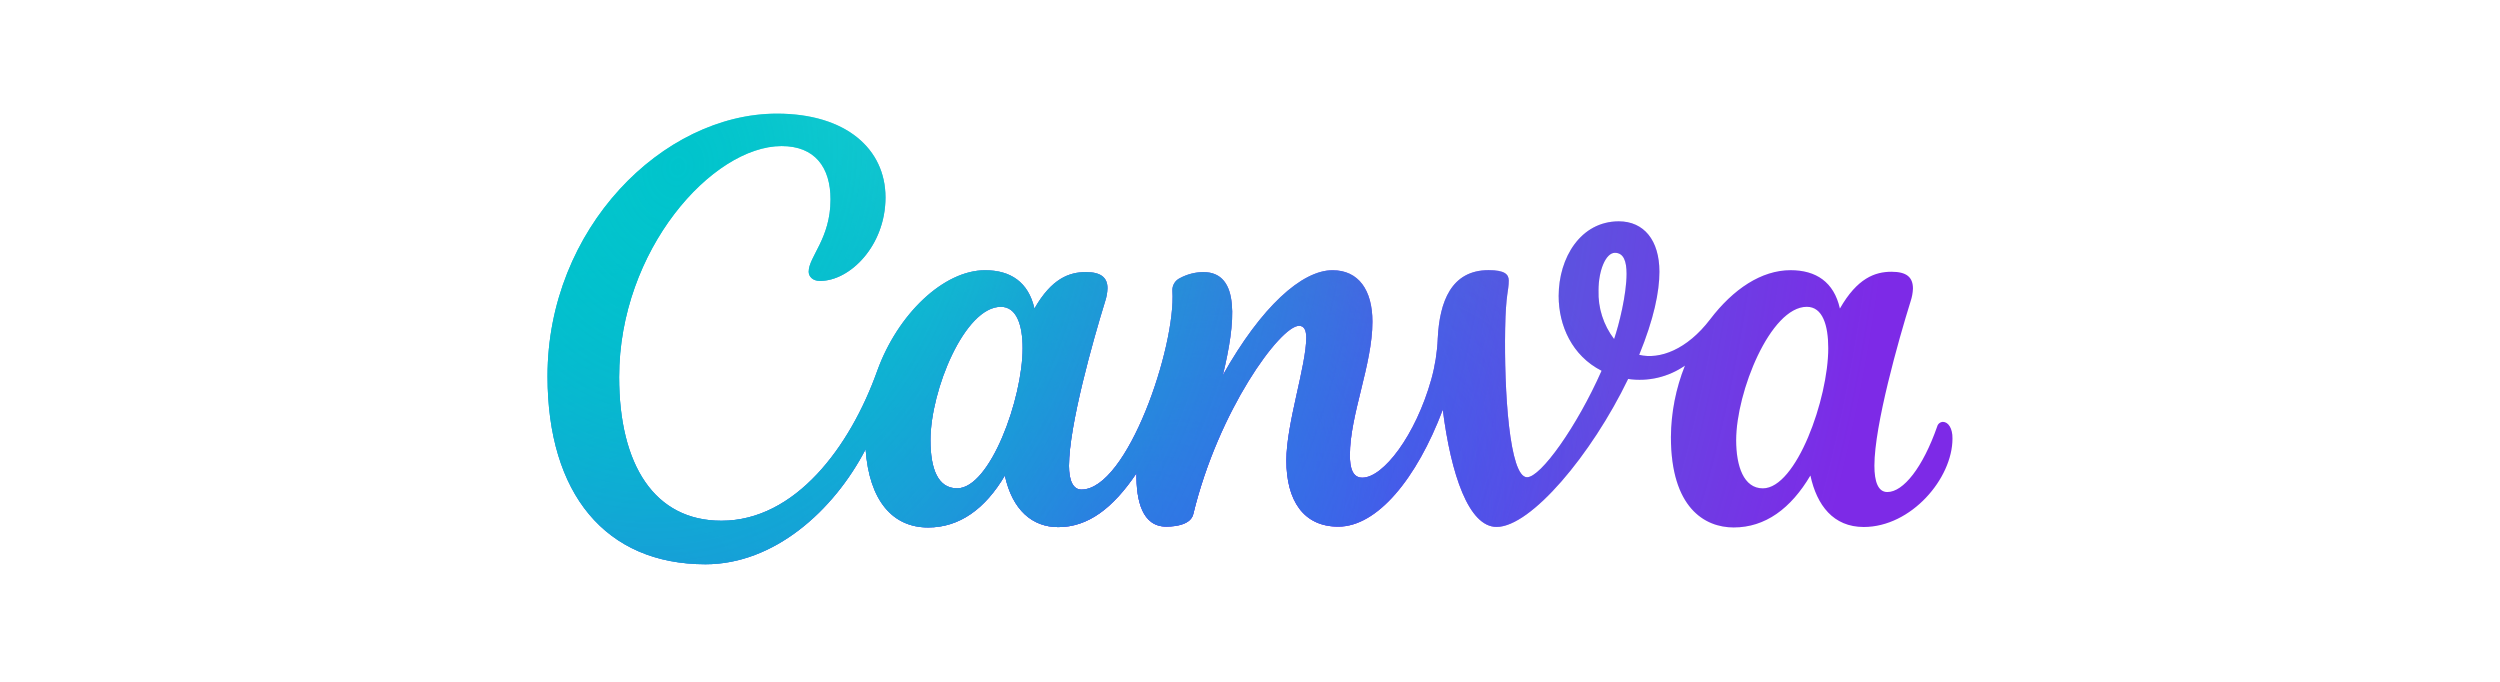 <svg xmlns="http://www.w3.org/2000/svg" width="484" height="132" viewBox="0 0 484 132" fill="none"><rect width="484" height="132" fill="white"></rect><path d="M376.146 81.674C375.891 81.685 375.646 81.777 375.447 81.938C375.249 82.098 375.107 82.318 375.042 82.565C372.254 90.519 368.487 95.257 365.387 95.257C363.606 95.257 362.884 93.271 362.884 90.153C362.884 82.36 367.552 65.838 369.903 58.303C370.163 57.52 370.313 56.705 370.348 55.881C370.348 53.69 369.155 52.612 366.189 52.612C362.991 52.612 359.553 53.859 356.204 59.737C355.047 54.572 351.555 52.309 346.665 52.309C341.019 52.309 335.568 55.943 331.079 61.83C326.59 67.718 321.282 69.65 317.345 68.697C320.204 61.706 321.264 56.486 321.264 52.603C321.264 46.52 318.262 42.85 313.399 42.85C306.016 42.85 301.758 49.895 301.758 57.306C301.758 63.033 304.359 68.884 310.068 71.779C305.277 82.609 298.294 92.398 295.64 92.398C292.211 92.398 291.186 75.627 291.4 63.63C291.525 56.745 292.095 56.397 292.095 54.313C292.095 53.12 291.32 52.3 288.202 52.3C280.944 52.3 278.699 58.446 278.352 65.509C278.243 68.19 277.825 70.85 277.105 73.436C274.068 84.266 267.815 92.478 263.745 92.478C261.857 92.478 261.34 90.59 261.34 88.114C261.34 80.32 265.704 70.586 265.704 62.285C265.704 56.175 263.032 52.318 257.982 52.318C252.042 52.318 244.177 59.39 236.74 72.643C239.189 62.498 240.196 52.674 232.946 52.674C231.375 52.697 229.832 53.097 228.448 53.841C227.983 54.058 227.594 54.411 227.331 54.853C227.069 55.294 226.946 55.805 226.978 56.317C227.673 67.121 218.277 94.785 209.361 94.785C207.74 94.785 206.956 93.004 206.956 90.198C206.956 82.387 211.606 65.91 213.948 58.357C214.226 57.532 214.382 56.671 214.411 55.801C214.411 53.734 213.129 52.674 210.234 52.674C207.054 52.674 203.599 53.886 200.268 59.746C199.101 54.58 195.6 52.318 190.72 52.318C182.704 52.318 173.797 60.788 169.825 71.832C164.561 86.573 153.953 100.815 139.667 100.815C126.708 100.815 119.868 90.029 119.868 72.99C119.868 48.381 137.93 28.279 151.326 28.279C157.73 28.279 160.793 32.358 160.793 38.62C160.793 46.199 156.563 49.717 156.563 52.603C156.563 53.494 157.293 54.384 158.754 54.384C164.579 54.384 171.428 47.544 171.428 38.21C171.428 28.876 163.831 22 150.426 22C128.284 22 106 44.267 106 72.83C106 95.542 117.205 109.24 136.585 109.24C149.803 109.24 161.355 98.962 167.58 86.974C168.284 96.913 172.8 102.115 179.684 102.115C185.803 102.115 190.755 98.472 194.541 92.059C195.992 98.766 199.885 102.044 204.881 102.044C210.635 102.044 215.453 98.401 220.022 91.623C219.951 96.967 221.162 101.946 225.776 101.946C227.949 101.946 230.55 101.438 231.013 99.541C235.867 79.465 247.865 63.077 251.498 63.077C252.585 63.077 252.888 64.128 252.888 65.366C252.888 70.817 249.04 82.004 249.04 89.138C249.04 96.851 252.318 101.955 259.096 101.955C266.604 101.955 274.237 92.763 279.323 79.323C280.917 91.881 284.355 102.008 289.743 102.008C296.352 102.008 308.091 88.096 315.207 73.364C319.069 73.933 323.002 73.009 326.207 70.781C324.446 75.182 323.524 79.874 323.49 84.614C323.49 98.285 330.019 102.115 335.639 102.115C341.749 102.115 346.701 98.472 350.495 92.059C351.742 97.84 354.949 102.026 360.818 102.026C370.01 102.026 377.999 92.629 377.999 84.916C378.035 82.886 377.162 81.674 376.146 81.674ZM185.304 94.544C181.59 94.544 180.139 90.804 180.139 85.228C180.139 75.546 186.765 59.399 193.766 59.399C196.83 59.399 197.979 62.962 197.979 67.415C197.979 77.221 191.682 94.544 185.304 94.544ZM312.491 65.642C310.429 62.943 309.362 59.614 309.471 56.219C309.471 52.274 310.914 48.943 312.642 48.943C314.37 48.943 314.905 50.644 314.905 53.013C314.896 56.967 313.479 62.748 312.491 65.642ZM341.286 94.544C337.572 94.544 336.12 90.242 336.12 85.228C336.12 75.885 342.747 59.399 349.801 59.399C352.865 59.399 353.951 62.962 353.951 67.415C353.951 77.221 347.761 94.544 341.286 94.544Z" fill="url(#paint0_linear_2390_593)"></path><path d="M376.146 81.674C375.891 81.685 375.646 81.777 375.447 81.938C375.249 82.098 375.107 82.318 375.042 82.565C372.254 90.519 368.487 95.257 365.387 95.257C363.606 95.257 362.884 93.271 362.884 90.153C362.884 82.36 367.552 65.838 369.903 58.303C370.163 57.52 370.313 56.705 370.348 55.881C370.348 53.69 369.155 52.612 366.189 52.612C362.991 52.612 359.553 53.859 356.204 59.737C355.047 54.572 351.555 52.309 346.665 52.309C341.019 52.309 335.568 55.943 331.079 61.83C326.59 67.718 321.282 69.65 317.345 68.697C320.204 61.706 321.264 56.486 321.264 52.603C321.264 46.52 318.262 42.85 313.399 42.85C306.016 42.85 301.758 49.895 301.758 57.306C301.758 63.033 304.359 68.884 310.068 71.779C305.277 82.609 298.294 92.398 295.64 92.398C292.211 92.398 291.186 75.627 291.4 63.63C291.525 56.745 292.095 56.397 292.095 54.313C292.095 53.12 291.32 52.3 288.202 52.3C280.944 52.3 278.699 58.446 278.352 65.509C278.243 68.19 277.825 70.85 277.105 73.436C274.068 84.266 267.815 92.478 263.745 92.478C261.857 92.478 261.34 90.59 261.34 88.114C261.34 80.32 265.704 70.586 265.704 62.285C265.704 56.175 263.032 52.318 257.982 52.318C252.042 52.318 244.177 59.39 236.74 72.643C239.189 62.498 240.196 52.674 232.946 52.674C231.375 52.697 229.832 53.097 228.448 53.841C227.983 54.058 227.594 54.411 227.331 54.853C227.069 55.294 226.946 55.805 226.978 56.317C227.673 67.121 218.277 94.785 209.361 94.785C207.74 94.785 206.956 93.004 206.956 90.198C206.956 82.387 211.606 65.91 213.948 58.357C214.226 57.532 214.382 56.671 214.411 55.801C214.411 53.734 213.129 52.674 210.234 52.674C207.054 52.674 203.599 53.886 200.268 59.746C199.101 54.58 195.6 52.318 190.72 52.318C182.704 52.318 173.797 60.788 169.825 71.832C164.561 86.573 153.953 100.815 139.667 100.815C126.708 100.815 119.868 90.029 119.868 72.99C119.868 48.381 137.93 28.279 151.326 28.279C157.73 28.279 160.793 32.358 160.793 38.62C160.793 46.199 156.563 49.717 156.563 52.603C156.563 53.494 157.293 54.384 158.754 54.384C164.579 54.384 171.428 47.544 171.428 38.21C171.428 28.876 163.831 22 150.426 22C128.284 22 106 44.267 106 72.83C106 95.542 117.205 109.24 136.585 109.24C149.803 109.24 161.355 98.962 167.58 86.974C168.284 96.913 172.8 102.115 179.684 102.115C185.803 102.115 190.755 98.472 194.541 92.059C195.992 98.766 199.885 102.044 204.881 102.044C210.635 102.044 215.453 98.401 220.022 91.623C219.951 96.967 221.162 101.946 225.776 101.946C227.949 101.946 230.55 101.438 231.013 99.541C235.867 79.465 247.865 63.077 251.498 63.077C252.585 63.077 252.888 64.128 252.888 65.366C252.888 70.817 249.04 82.004 249.04 89.138C249.04 96.851 252.318 101.955 259.096 101.955C266.604 101.955 274.237 92.763 279.323 79.323C280.917 91.881 284.355 102.008 289.743 102.008C296.352 102.008 308.091 88.096 315.207 73.364C319.069 73.933 323.002 73.009 326.207 70.781C324.446 75.182 323.524 79.874 323.49 84.614C323.49 98.285 330.019 102.115 335.639 102.115C341.749 102.115 346.701 98.472 350.495 92.059C351.742 97.84 354.949 102.026 360.818 102.026C370.01 102.026 377.999 92.629 377.999 84.916C378.035 82.886 377.162 81.674 376.146 81.674ZM185.304 94.544C181.59 94.544 180.139 90.804 180.139 85.228C180.139 75.546 186.765 59.399 193.766 59.399C196.83 59.399 197.979 62.962 197.979 67.415C197.979 77.221 191.682 94.544 185.304 94.544ZM312.491 65.642C310.429 62.943 309.362 59.614 309.471 56.219C309.471 52.274 310.914 48.943 312.642 48.943C314.37 48.943 314.905 50.644 314.905 53.013C314.896 56.967 313.479 62.748 312.491 65.642ZM341.286 94.544C337.572 94.544 336.12 90.242 336.12 85.228C336.12 75.885 342.747 59.399 349.801 59.399C352.865 59.399 353.951 62.962 353.951 67.415C353.951 77.221 347.761 94.544 341.286 94.544Z" fill="url(#paint1_radial_2390_593)"></path><path d="M376.146 81.674C375.891 81.685 375.646 81.777 375.447 81.938C375.249 82.098 375.107 82.318 375.042 82.565C372.254 90.519 368.487 95.257 365.387 95.257C363.606 95.257 362.884 93.271 362.884 90.153C362.884 82.36 367.552 65.838 369.903 58.303C370.163 57.52 370.313 56.705 370.348 55.881C370.348 53.69 369.155 52.612 366.189 52.612C362.991 52.612 359.553 53.859 356.204 59.737C355.047 54.572 351.555 52.309 346.665 52.309C341.019 52.309 335.568 55.943 331.079 61.83C326.59 67.718 321.282 69.65 317.345 68.697C320.204 61.706 321.264 56.486 321.264 52.603C321.264 46.52 318.262 42.85 313.399 42.85C306.016 42.85 301.758 49.895 301.758 57.306C301.758 63.033 304.359 68.884 310.068 71.779C305.277 82.609 298.294 92.398 295.64 92.398C292.211 92.398 291.186 75.627 291.4 63.63C291.525 56.745 292.095 56.397 292.095 54.313C292.095 53.12 291.32 52.3 288.202 52.3C280.944 52.3 278.699 58.446 278.352 65.509C278.243 68.19 277.825 70.85 277.105 73.436C274.068 84.266 267.815 92.478 263.745 92.478C261.857 92.478 261.34 90.59 261.34 88.114C261.34 80.32 265.704 70.586 265.704 62.285C265.704 56.175 263.032 52.318 257.982 52.318C252.042 52.318 244.177 59.39 236.74 72.643C239.189 62.498 240.196 52.674 232.946 52.674C231.375 52.697 229.832 53.097 228.448 53.841C227.983 54.058 227.594 54.411 227.331 54.853C227.069 55.294 226.946 55.805 226.978 56.317C227.673 67.121 218.277 94.785 209.361 94.785C207.74 94.785 206.956 93.004 206.956 90.198C206.956 82.387 211.606 65.91 213.948 58.357C214.226 57.532 214.382 56.671 214.411 55.801C214.411 53.734 213.129 52.674 210.234 52.674C207.054 52.674 203.599 53.886 200.268 59.746C199.101 54.58 195.6 52.318 190.72 52.318C182.704 52.318 173.797 60.788 169.825 71.832C164.561 86.573 153.953 100.815 139.667 100.815C126.708 100.815 119.868 90.029 119.868 72.99C119.868 48.381 137.93 28.279 151.326 28.279C157.73 28.279 160.793 32.358 160.793 38.62C160.793 46.199 156.563 49.717 156.563 52.603C156.563 53.494 157.293 54.384 158.754 54.384C164.579 54.384 171.428 47.544 171.428 38.21C171.428 28.876 163.831 22 150.426 22C128.284 22 106 44.267 106 72.83C106 95.542 117.205 109.24 136.585 109.24C149.803 109.24 161.355 98.962 167.58 86.974C168.284 96.913 172.8 102.115 179.684 102.115C185.803 102.115 190.755 98.472 194.541 92.059C195.992 98.766 199.885 102.044 204.881 102.044C210.635 102.044 215.453 98.401 220.022 91.623C219.951 96.967 221.162 101.946 225.776 101.946C227.949 101.946 230.55 101.438 231.013 99.541C235.867 79.465 247.865 63.077 251.498 63.077C252.585 63.077 252.888 64.128 252.888 65.366C252.888 70.817 249.04 82.004 249.04 89.138C249.04 96.851 252.318 101.955 259.096 101.955C266.604 101.955 274.237 92.763 279.323 79.323C280.917 91.881 284.355 102.008 289.743 102.008C296.352 102.008 308.091 88.096 315.207 73.364C319.069 73.933 323.002 73.009 326.207 70.781C324.446 75.182 323.524 79.874 323.49 84.614C323.49 98.285 330.019 102.115 335.639 102.115C341.749 102.115 346.701 98.472 350.495 92.059C351.742 97.84 354.949 102.026 360.818 102.026C370.01 102.026 377.999 92.629 377.999 84.916C378.035 82.886 377.162 81.674 376.146 81.674ZM185.304 94.544C181.59 94.544 180.139 90.804 180.139 85.228C180.139 75.546 186.765 59.399 193.766 59.399C196.83 59.399 197.979 62.962 197.979 67.415C197.979 77.221 191.682 94.544 185.304 94.544ZM312.491 65.642C310.429 62.943 309.362 59.614 309.471 56.219C309.471 52.274 310.914 48.943 312.642 48.943C314.37 48.943 314.905 50.644 314.905 53.013C314.896 56.967 313.479 62.748 312.491 65.642ZM341.286 94.544C337.572 94.544 336.12 90.242 336.12 85.228C336.12 75.885 342.747 59.399 349.801 59.399C352.865 59.399 353.951 62.962 353.951 67.415C353.951 77.221 347.761 94.544 341.286 94.544Z" fill="url(#paint2_radial_2390_593)"></path><path d="M376.146 81.674C375.891 81.685 375.646 81.777 375.447 81.938C375.249 82.098 375.107 82.318 375.042 82.565C372.254 90.519 368.487 95.257 365.387 95.257C363.606 95.257 362.884 93.271 362.884 90.153C362.884 82.36 367.552 65.838 369.903 58.303C370.163 57.52 370.313 56.705 370.348 55.881C370.348 53.69 369.155 52.612 366.189 52.612C362.991 52.612 359.553 53.859 356.204 59.737C355.047 54.572 351.555 52.309 346.665 52.309C341.019 52.309 335.568 55.943 331.079 61.83C326.59 67.718 321.282 69.65 317.345 68.697C320.204 61.706 321.264 56.486 321.264 52.603C321.264 46.52 318.262 42.85 313.399 42.85C306.016 42.85 301.758 49.895 301.758 57.306C301.758 63.033 304.359 68.884 310.068 71.779C305.277 82.609 298.294 92.398 295.64 92.398C292.211 92.398 291.186 75.627 291.4 63.63C291.525 56.745 292.095 56.397 292.095 54.313C292.095 53.12 291.32 52.3 288.202 52.3C280.944 52.3 278.699 58.446 278.352 65.509C278.243 68.19 277.825 70.85 277.105 73.436C274.068 84.266 267.815 92.478 263.745 92.478C261.857 92.478 261.34 90.59 261.34 88.114C261.34 80.32 265.704 70.586 265.704 62.285C265.704 56.175 263.032 52.318 257.982 52.318C252.042 52.318 244.177 59.39 236.74 72.643C239.189 62.498 240.196 52.674 232.946 52.674C231.375 52.697 229.832 53.097 228.448 53.841C227.983 54.058 227.594 54.411 227.331 54.853C227.069 55.294 226.946 55.805 226.978 56.317C227.673 67.121 218.277 94.785 209.361 94.785C207.74 94.785 206.956 93.004 206.956 90.198C206.956 82.387 211.606 65.91 213.948 58.357C214.226 57.532 214.382 56.671 214.411 55.801C214.411 53.734 213.129 52.674 210.234 52.674C207.054 52.674 203.599 53.886 200.268 59.746C199.101 54.58 195.6 52.318 190.72 52.318C182.704 52.318 173.797 60.788 169.825 71.832C164.561 86.573 153.953 100.815 139.667 100.815C126.708 100.815 119.868 90.029 119.868 72.99C119.868 48.381 137.93 28.279 151.326 28.279C157.73 28.279 160.793 32.358 160.793 38.62C160.793 46.199 156.563 49.717 156.563 52.603C156.563 53.494 157.293 54.384 158.754 54.384C164.579 54.384 171.428 47.544 171.428 38.21C171.428 28.876 163.831 22 150.426 22C128.284 22 106 44.267 106 72.83C106 95.542 117.205 109.24 136.585 109.24C149.803 109.24 161.355 98.962 167.58 86.974C168.284 96.913 172.8 102.115 179.684 102.115C185.803 102.115 190.755 98.472 194.541 92.059C195.992 98.766 199.885 102.044 204.881 102.044C210.635 102.044 215.453 98.401 220.022 91.623C219.951 96.967 221.162 101.946 225.776 101.946C227.949 101.946 230.55 101.438 231.013 99.541C235.867 79.465 247.865 63.077 251.498 63.077C252.585 63.077 252.888 64.128 252.888 65.366C252.888 70.817 249.04 82.004 249.04 89.138C249.04 96.851 252.318 101.955 259.096 101.955C266.604 101.955 274.237 92.763 279.323 79.323C280.917 91.881 284.355 102.008 289.743 102.008C296.352 102.008 308.091 88.096 315.207 73.364C319.069 73.933 323.002 73.009 326.207 70.781C324.446 75.182 323.524 79.874 323.49 84.614C323.49 98.285 330.019 102.115 335.639 102.115C341.749 102.115 346.701 98.472 350.495 92.059C351.742 97.84 354.949 102.026 360.818 102.026C370.01 102.026 377.999 92.629 377.999 84.916C378.035 82.886 377.162 81.674 376.146 81.674ZM185.304 94.544C181.59 94.544 180.139 90.804 180.139 85.228C180.139 75.546 186.765 59.399 193.766 59.399C196.83 59.399 197.979 62.962 197.979 67.415C197.979 77.221 191.682 94.544 185.304 94.544ZM312.491 65.642C310.429 62.943 309.362 59.614 309.471 56.219C309.471 52.274 310.914 48.943 312.642 48.943C314.37 48.943 314.905 50.644 314.905 53.013C314.896 56.967 313.479 62.748 312.491 65.642ZM341.286 94.544C337.572 94.544 336.12 90.242 336.12 85.228C336.12 75.885 342.747 59.399 349.801 59.399C352.865 59.399 353.951 62.962 353.951 67.415C353.951 77.221 347.761 94.544 341.286 94.544Z" fill="url(#paint3_radial_2390_593)"></path><path d="M376.146 81.674C375.891 81.685 375.646 81.777 375.447 81.938C375.249 82.098 375.107 82.318 375.042 82.565C372.254 90.519 368.487 95.257 365.387 95.257C363.606 95.257 362.884 93.271 362.884 90.153C362.884 82.36 367.552 65.838 369.903 58.303C370.163 57.52 370.313 56.705 370.348 55.881C370.348 53.69 369.155 52.612 366.189 52.612C362.991 52.612 359.553 53.859 356.204 59.737C355.047 54.572 351.555 52.309 346.665 52.309C341.019 52.309 335.568 55.943 331.079 61.83C326.59 67.718 321.282 69.65 317.345 68.697C320.204 61.706 321.264 56.486 321.264 52.603C321.264 46.52 318.262 42.85 313.399 42.85C306.016 42.85 301.758 49.895 301.758 57.306C301.758 63.033 304.359 68.884 310.068 71.779C305.277 82.609 298.294 92.398 295.64 92.398C292.211 92.398 291.186 75.627 291.4 63.63C291.525 56.745 292.095 56.397 292.095 54.313C292.095 53.12 291.32 52.3 288.202 52.3C280.944 52.3 278.699 58.446 278.352 65.509C278.243 68.19 277.825 70.85 277.105 73.436C274.068 84.266 267.815 92.478 263.745 92.478C261.857 92.478 261.34 90.59 261.34 88.114C261.34 80.32 265.704 70.586 265.704 62.285C265.704 56.175 263.032 52.318 257.982 52.318C252.042 52.318 244.177 59.39 236.74 72.643C239.189 62.498 240.196 52.674 232.946 52.674C231.375 52.697 229.832 53.097 228.448 53.841C227.983 54.058 227.594 54.411 227.331 54.853C227.069 55.294 226.946 55.805 226.978 56.317C227.673 67.121 218.277 94.785 209.361 94.785C207.74 94.785 206.956 93.004 206.956 90.198C206.956 82.387 211.606 65.91 213.948 58.357C214.226 57.532 214.382 56.671 214.411 55.801C214.411 53.734 213.129 52.674 210.234 52.674C207.054 52.674 203.599 53.886 200.268 59.746C199.101 54.58 195.6 52.318 190.72 52.318C182.704 52.318 173.797 60.788 169.825 71.832C164.561 86.573 153.953 100.815 139.667 100.815C126.708 100.815 119.868 90.029 119.868 72.99C119.868 48.381 137.93 28.279 151.326 28.279C157.73 28.279 160.793 32.358 160.793 38.62C160.793 46.199 156.563 49.717 156.563 52.603C156.563 53.494 157.293 54.384 158.754 54.384C164.579 54.384 171.428 47.544 171.428 38.21C171.428 28.876 163.831 22 150.426 22C128.284 22 106 44.267 106 72.83C106 95.542 117.205 109.24 136.585 109.24C149.803 109.24 161.355 98.962 167.58 86.974C168.284 96.913 172.8 102.115 179.684 102.115C185.803 102.115 190.755 98.472 194.541 92.059C195.992 98.766 199.885 102.044 204.881 102.044C210.635 102.044 215.453 98.401 220.022 91.623C219.951 96.967 221.162 101.946 225.776 101.946C227.949 101.946 230.55 101.438 231.013 99.541C235.867 79.465 247.865 63.077 251.498 63.077C252.585 63.077 252.888 64.128 252.888 65.366C252.888 70.817 249.04 82.004 249.04 89.138C249.04 96.851 252.318 101.955 259.096 101.955C266.604 101.955 274.237 92.763 279.323 79.323C280.917 91.881 284.355 102.008 289.743 102.008C296.352 102.008 308.091 88.096 315.207 73.364C319.069 73.933 323.002 73.009 326.207 70.781C324.446 75.182 323.524 79.874 323.49 84.614C323.49 98.285 330.019 102.115 335.639 102.115C341.749 102.115 346.701 98.472 350.495 92.059C351.742 97.84 354.949 102.026 360.818 102.026C370.01 102.026 377.999 92.629 377.999 84.916C378.035 82.886 377.162 81.674 376.146 81.674ZM185.304 94.544C181.59 94.544 180.139 90.804 180.139 85.228C180.139 75.546 186.765 59.399 193.766 59.399C196.83 59.399 197.979 62.962 197.979 67.415C197.979 77.221 191.682 94.544 185.304 94.544ZM312.491 65.642C310.429 62.943 309.362 59.614 309.471 56.219C309.471 52.274 310.914 48.943 312.642 48.943C314.37 48.943 314.905 50.644 314.905 53.013C314.896 56.967 313.479 62.748 312.491 65.642ZM341.286 94.544C337.572 94.544 336.12 90.242 336.12 85.228C336.12 75.885 342.747 59.399 349.801 59.399C352.865 59.399 353.951 62.962 353.951 67.415C353.951 77.221 347.761 94.544 341.286 94.544Z" fill="url(#paint4_radial_2390_593)"></path><path d="M376.146 81.674C375.891 81.685 375.646 81.777 375.447 81.938C375.249 82.098 375.107 82.318 375.042 82.565C372.254 90.519 368.487 95.257 365.387 95.257C363.606 95.257 362.884 93.271 362.884 90.153C362.884 82.36 367.552 65.838 369.903 58.303C370.163 57.52 370.313 56.705 370.348 55.881C370.348 53.69 369.155 52.612 366.189 52.612C362.991 52.612 359.553 53.859 356.204 59.737C355.047 54.572 351.555 52.309 346.665 52.309C341.019 52.309 335.568 55.943 331.079 61.83C326.59 67.718 321.282 69.65 317.345 68.697C320.204 61.706 321.264 56.486 321.264 52.603C321.264 46.52 318.262 42.85 313.399 42.85C306.016 42.85 301.758 49.895 301.758 57.306C301.758 63.033 304.359 68.884 310.068 71.779C305.277 82.609 298.294 92.398 295.64 92.398C292.211 92.398 291.186 75.627 291.4 63.63C291.525 56.745 292.095 56.397 292.095 54.313C292.095 53.12 291.32 52.3 288.202 52.3C280.944 52.3 278.699 58.446 278.352 65.509C278.243 68.19 277.825 70.85 277.105 73.436C274.068 84.266 267.815 92.478 263.745 92.478C261.857 92.478 261.34 90.59 261.34 88.114C261.34 80.32 265.704 70.586 265.704 62.285C265.704 56.175 263.032 52.318 257.982 52.318C252.042 52.318 244.177 59.39 236.74 72.643C239.189 62.498 240.196 52.674 232.946 52.674C231.375 52.697 229.832 53.097 228.448 53.841C227.983 54.058 227.594 54.411 227.331 54.853C227.069 55.294 226.946 55.805 226.978 56.317C227.673 67.121 218.277 94.785 209.361 94.785C207.74 94.785 206.956 93.004 206.956 90.198C206.956 82.387 211.606 65.91 213.948 58.357C214.226 57.532 214.382 56.671 214.411 55.801C214.411 53.734 213.129 52.674 210.234 52.674C207.054 52.674 203.599 53.886 200.268 59.746C199.101 54.58 195.6 52.318 190.72 52.318C182.704 52.318 173.797 60.788 169.825 71.832C164.561 86.573 153.953 100.815 139.667 100.815C126.708 100.815 119.868 90.029 119.868 72.99C119.868 48.381 137.93 28.279 151.326 28.279C157.73 28.279 160.793 32.358 160.793 38.62C160.793 46.199 156.563 49.717 156.563 52.603C156.563 53.494 157.293 54.384 158.754 54.384C164.579 54.384 171.428 47.544 171.428 38.21C171.428 28.876 163.831 22 150.426 22C128.284 22 106 44.267 106 72.83C106 95.542 117.205 109.24 136.585 109.24C149.803 109.24 161.355 98.962 167.58 86.974C168.284 96.913 172.8 102.115 179.684 102.115C185.803 102.115 190.755 98.472 194.541 92.059C195.992 98.766 199.885 102.044 204.881 102.044C210.635 102.044 215.453 98.401 220.022 91.623C219.951 96.967 221.162 101.946 225.776 101.946C227.949 101.946 230.55 101.438 231.013 99.541C235.867 79.465 247.865 63.077 251.498 63.077C252.585 63.077 252.888 64.128 252.888 65.366C252.888 70.817 249.04 82.004 249.04 89.138C249.04 96.851 252.318 101.955 259.096 101.955C266.604 101.955 274.237 92.763 279.323 79.323C280.917 91.881 284.355 102.008 289.743 102.008C296.352 102.008 308.091 88.096 315.207 73.364C319.069 73.933 323.002 73.009 326.207 70.781C324.446 75.182 323.524 79.874 323.49 84.614C323.49 98.285 330.019 102.115 335.639 102.115C341.749 102.115 346.701 98.472 350.495 92.059C351.742 97.84 354.949 102.026 360.818 102.026C370.01 102.026 377.999 92.629 377.999 84.916C378.035 82.886 377.162 81.674 376.146 81.674ZM185.304 94.544C181.59 94.544 180.139 90.804 180.139 85.228C180.139 75.546 186.765 59.399 193.766 59.399C196.83 59.399 197.979 62.962 197.979 67.415C197.979 77.221 191.682 94.544 185.304 94.544ZM312.491 65.642C310.429 62.943 309.362 59.614 309.471 56.219C309.471 52.274 310.914 48.943 312.642 48.943C314.37 48.943 314.905 50.644 314.905 53.013C314.896 56.967 313.479 62.748 312.491 65.642ZM341.286 94.544C337.572 94.544 336.12 90.242 336.12 85.228C336.12 75.885 342.747 59.399 349.801 59.399C352.865 59.399 353.951 62.962 353.951 67.415C353.951 77.221 347.761 94.544 341.286 94.544Z" fill="url(#paint5_radial_2390_593)"></path><defs><linearGradient id="paint0_linear_2390_593" x1="375.078" y1="110.772" x2="148.752" y2="56.905" gradientUnits="userSpaceOnUse"><stop stop-color="#7D2AE7"></stop><stop offset="0.77" stop-color="#7D2AE7"></stop><stop offset="1" stop-color="#7D2AE7" stop-opacity="0"></stop></linearGradient><radialGradient id="paint1_radial_2390_593" cx="0" cy="0" r="1" gradientUnits="userSpaceOnUse" gradientTransform="translate(245.561 113.034) rotate(-45.807) scale(80.496 53.496)"><stop stop-color="#6420FF"></stop><stop offset="1" stop-color="#6420FF" stop-opacity="0"></stop></radialGradient><radialGradient id="paint2_radial_2390_593" cx="0" cy="0" r="1" gradientUnits="userSpaceOnUse" gradientTransform="translate(114.816 83.966) rotate(5.088) scale(156.661 124.862)"><stop offset="0.25" stop-color="#00C4CC"></stop><stop offset="1" stop-color="#00C4CC" stop-opacity="0"></stop></radialGradient><radialGradient id="paint3_radial_2390_593" cx="0" cy="0" r="1" gradientUnits="userSpaceOnUse" gradientTransform="translate(217.219 106.338) rotate(-38.849) scale(100.954 69.03)"><stop stop-color="#6420FF"></stop><stop offset="1" stop-color="#6420FF" stop-opacity="0"></stop></radialGradient><radialGradient id="paint4_radial_2390_593" cx="0" cy="0" r="1" gradientUnits="userSpaceOnUse" gradientTransform="translate(119.289 125.824) rotate(-34.267) scale(117.689 80.472)"><stop stop-color="#6420FF"></stop><stop offset="1" stop-color="#6420FF" stop-opacity="0"></stop></radialGradient><radialGradient id="paint5_radial_2390_593" cx="0" cy="0" r="1" gradientUnits="userSpaceOnUse" gradientTransform="translate(131.352 33.656) rotate(12.472) scale(232.607 285.284)"><stop stop-color="#00C4CC"></stop><stop offset="1" stop-color="#00C4CC" stop-opacity="0"></stop></radialGradient></defs></svg>